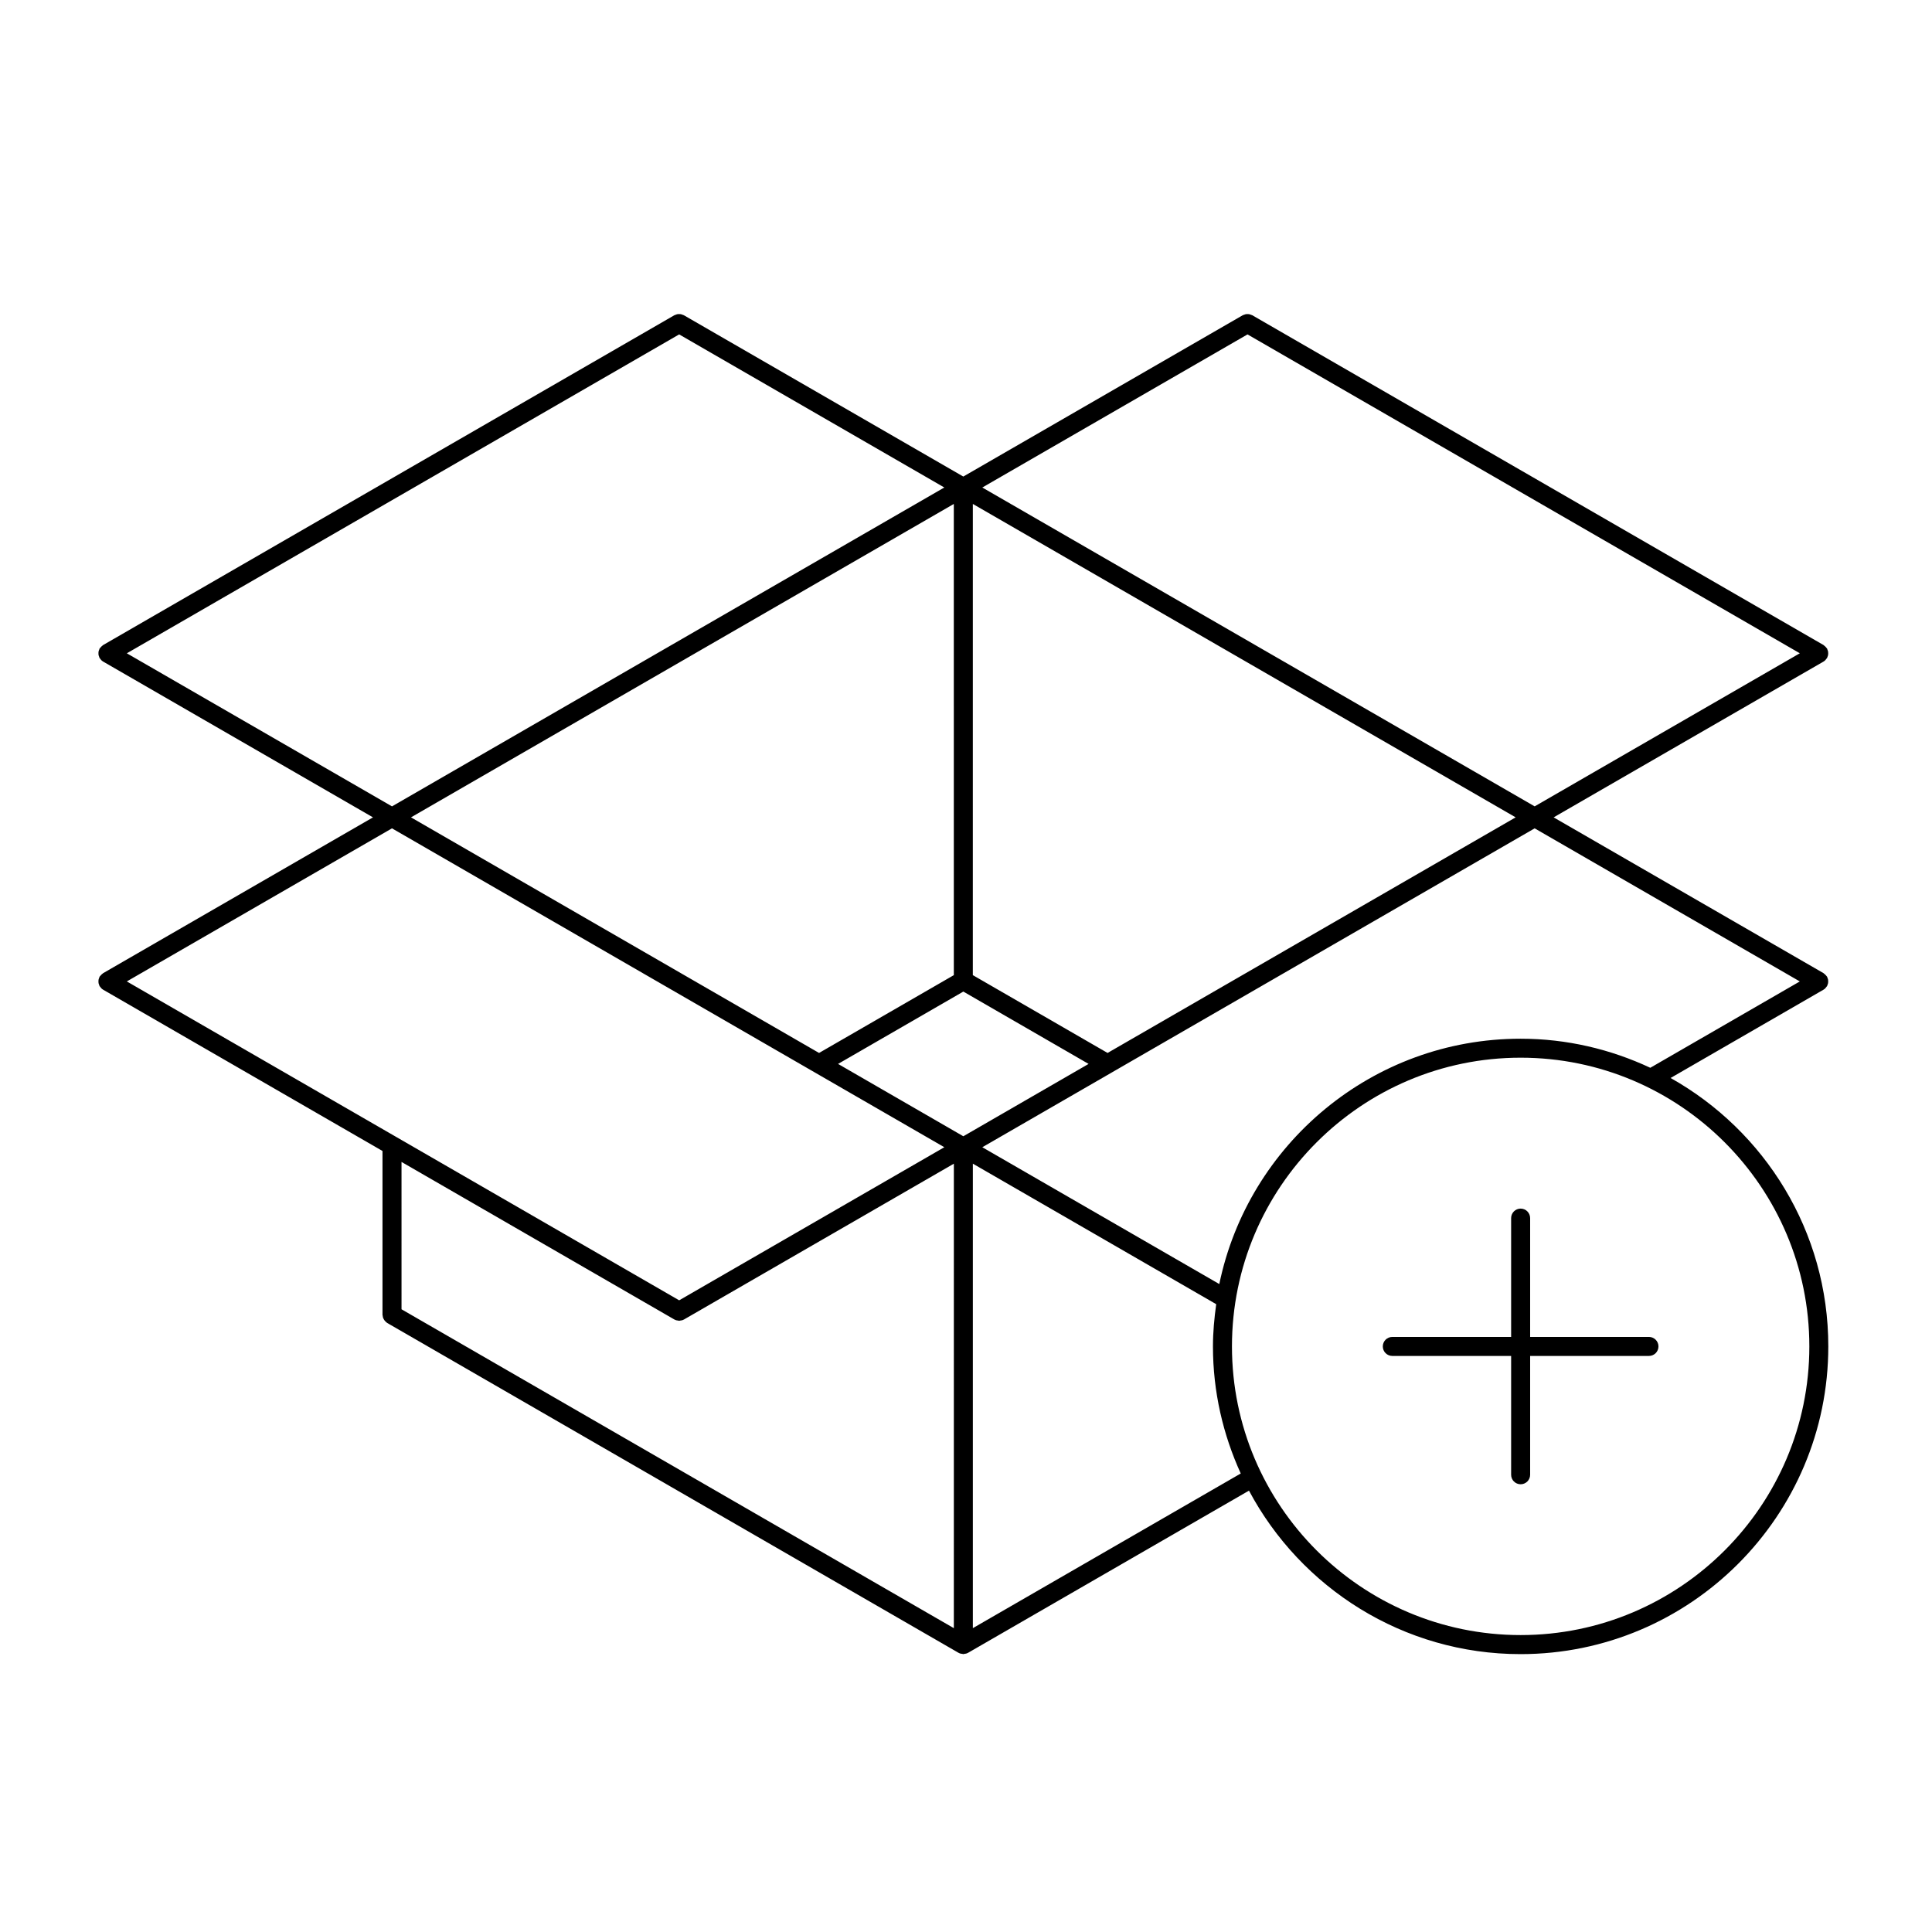 <?xml version="1.0" encoding="UTF-8"?>
<!-- Uploaded to: ICON Repo, www.iconrepo.com, Generator: ICON Repo Mixer Tools -->
<svg fill="#000000" width="800px" height="800px" version="1.1" viewBox="144 144 512 512" xmlns="http://www.w3.org/2000/svg">
 <g>
  <path d="m586.72 429.68 40.52-23.398 0.004-0.004 0.02-0.012c0.359-0.207 0.621-0.508 0.832-0.832 0.023-0.039 0.066-0.051 0.09-0.09 0.055-0.098 0.059-0.195 0.102-0.297 0.07-0.16 0.133-0.316 0.168-0.492 0.031-0.156 0.035-0.312 0.035-0.473 0-0.16-0.004-0.312-0.035-0.473-0.035-0.172-0.102-0.328-0.168-0.492-0.039-0.102-0.047-0.203-0.102-0.297-0.023-0.047-0.074-0.07-0.105-0.109-0.09-0.141-0.207-0.258-0.328-0.371-0.121-0.121-0.242-0.246-0.379-0.336-0.047-0.023-0.07-0.07-0.105-0.098l-71.539-41.297 71.512-41.281 0.004-0.004 0.02-0.012c0.359-0.207 0.621-0.508 0.832-0.832 0.023-0.039 0.066-0.051 0.09-0.09 0.055-0.098 0.059-0.195 0.102-0.297 0.07-0.16 0.133-0.316 0.168-0.492 0.031-0.156 0.035-0.312 0.035-0.473s-0.004-0.312-0.035-0.473c-0.035-0.172-0.102-0.328-0.168-0.492-0.039-0.102-0.047-0.203-0.102-0.297-0.023-0.047-0.074-0.07-0.105-0.109-0.09-0.141-0.207-0.258-0.328-0.379-0.121-0.117-0.242-0.238-0.379-0.328-0.047-0.031-0.07-0.074-0.105-0.102l-151.41-87.41c-0.098-0.055-0.195-0.059-0.297-0.102-0.16-0.07-0.316-0.133-0.492-0.168-0.16-0.035-0.312-0.035-0.48-0.035-0.168 0-0.312 0-0.473 0.031-0.176 0.039-0.336 0.105-0.504 0.172-0.098 0.047-0.191 0.047-0.281 0.102l-74.051 42.75-74.051-42.75c-0.09-0.055-0.191-0.059-0.289-0.102-0.168-0.07-0.324-0.137-0.504-0.172-0.16-0.031-0.312-0.031-0.473-0.031-0.16 0-0.312 0-0.469 0.031-0.18 0.039-0.336 0.105-0.508 0.176-0.098 0.039-0.191 0.039-0.281 0.098l-151.39 87.41c-0.039 0.023-0.066 0.07-0.105 0.098-0.145 0.098-0.266 0.215-0.395 0.344-0.117 0.117-0.23 0.23-0.324 0.367-0.023 0.047-0.074 0.07-0.102 0.109-0.055 0.098-0.059 0.195-0.102 0.297-0.07 0.16-0.133 0.316-0.168 0.492-0.031 0.156-0.031 0.312-0.031 0.473s0 0.312 0.031 0.473c0.035 0.172 0.102 0.328 0.168 0.492 0.039 0.102 0.047 0.203 0.102 0.297 0.02 0.039 0.066 0.051 0.09 0.09 0.211 0.324 0.473 0.625 0.836 0.832l0.016 0.012s0.004 0 0.004 0.004l71.504 41.281-71.523 41.297c-0.039 0.023-0.066 0.066-0.105 0.098-0.145 0.098-0.266 0.215-0.395 0.344-0.117 0.117-0.23 0.23-0.324 0.367-0.023 0.039-0.074 0.07-0.102 0.109-0.055 0.098-0.059 0.195-0.102 0.297-0.07 0.16-0.133 0.316-0.168 0.492-0.031 0.156-0.031 0.312-0.031 0.473 0 0.16 0 0.312 0.031 0.473 0.035 0.172 0.102 0.328 0.168 0.492 0.039 0.102 0.047 0.203 0.102 0.297 0.02 0.039 0.066 0.051 0.09 0.09 0.211 0.324 0.473 0.625 0.836 0.832l0.016 0.012s0.004 0 0.004 0.004l74.023 42.734v43.406c0 0.105 0.047 0.191 0.059 0.297 0.02 0.18 0.047 0.352 0.105 0.523 0.039 0.117 0.102 0.223 0.156 0.324 0.105 0.207 0.23 0.387 0.398 0.559 0.016 0.016 0.031 0.023 0.047 0.039 0.152 0.152 0.293 0.316 0.492 0.434l151.41 87.414h0.004c0.324 0.188 0.695 0.262 1.062 0.293 0.066 0.004 0.121 0.051 0.188 0.051s0.121-0.047 0.188-0.051c0.367-0.031 0.734-0.105 1.062-0.293h0.004l74.453-42.984c13.723 25.746 40.828 43.328 71.98 43.328 44.961 0 81.547-36.582 81.547-81.543 0.008-30.535-16.883-57.168-41.793-71.137zm-39.738-10.41c-39.301 0-72.191 27.953-79.855 65.016l-62.805-36.258 34.434-19.879c0-0.004 0.004-0.004 0.012-0.004l0.012-0.012 111.92-64.613 70.27 40.57-39.625 22.883c-10.461-4.891-22.078-7.703-34.359-7.703zm-223-186.65 70.27 40.57-146.37 84.508-70.273-40.566zm150.62 0 146.37 84.504-70.27 40.57-146.38-84.5zm-75.309 212.5-33.199-19.172 33.199-19.172 33.195 19.172zm-2.519-42.699-35.715 20.621-108.14-62.434 143.85-83.055zm40.746 20.621-35.711-20.621 0.004-124.87 143.85 83.055zm-77.723 5.09 0.016 0.012s0.004 0 0.012 0.004l34.434 19.879-70.27 40.57-74.84-43.211-71.539-41.297 70.27-40.57zm-109.39 23.793 72.32 41.762h0.012c0.324 0.188 0.691 0.262 1.062 0.293 0.059 0.004 0.121 0.051 0.188 0.051 0.066 0 0.121-0.047 0.188-0.051 0.371-0.031 0.742-0.105 1.062-0.293h0.012l71.531-41.297-0.004 123.09-146.37-84.504zm151.41 123.55v-123.09l64.492 37.238c-0.508 3.672-0.863 7.387-0.863 11.195 0 12.016 2.68 23.391 7.367 33.668zm145.17 1.836c-42.184 0-76.504-34.32-76.504-76.504s34.32-76.508 76.504-76.508c42.184 0 76.508 34.32 76.508 76.508 0 42.191-34.324 76.504-76.508 76.504z"/>
  <path d="m580.99 498.3h-31.488v-31.488c0-1.391-1.129-2.519-2.519-2.519s-2.519 1.129-2.519 2.519v31.488h-31.488c-1.391 0-2.519 1.129-2.519 2.519s1.129 2.519 2.519 2.519h31.488v31.488c0 1.391 1.129 2.519 2.519 2.519s2.519-1.129 2.519-2.519v-31.488h31.488c1.391 0 2.519-1.129 2.519-2.519s-1.129-2.519-2.519-2.519z"/>
 </g>
</svg>